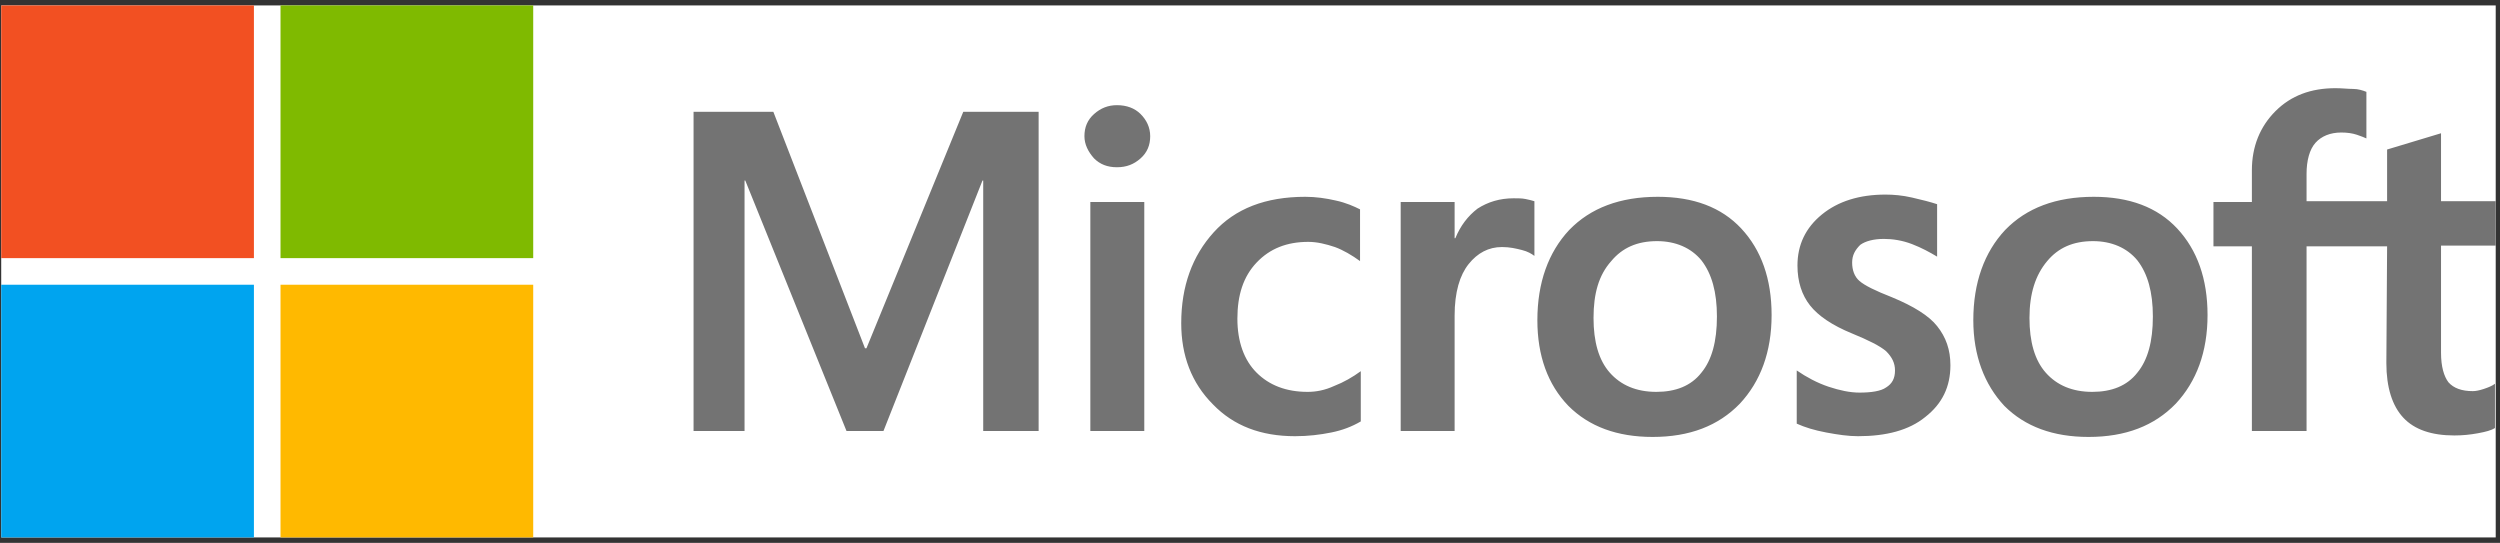 <svg width="175" height="38" viewBox="0 0 175 38" fill="none" xmlns="http://www.w3.org/2000/svg">
<rect x="0" y="0" width="175" height="38" fill="#333333" stroke="none"/>
<rect width="174.615" height="37.24" transform="translate(0.085 0.38)" fill="white"/>
<path d="M72.704 7.828V30.172H68.825V12.638H68.773L61.842 30.172H59.256L52.17 12.638H52.118V30.172H48.549V7.828H54.135L60.549 24.379H60.652L67.428 7.828H72.704ZM75.91 9.535C75.91 8.914 76.117 8.397 76.583 7.983C77.048 7.569 77.566 7.362 78.186 7.362C78.859 7.362 79.428 7.569 79.841 7.983C80.255 8.397 80.514 8.914 80.514 9.535C80.514 10.155 80.307 10.673 79.841 11.086C79.376 11.5 78.859 11.707 78.186 11.707C77.514 11.707 76.997 11.5 76.583 11.086C76.169 10.621 75.91 10.104 75.91 9.535ZM80.1 14.138V30.172H76.324V14.138H80.1ZM91.531 27.431C92.1 27.431 92.72 27.327 93.393 27.017C94.065 26.758 94.686 26.396 95.255 25.983V29.5C94.634 29.862 93.962 30.12 93.186 30.275C92.41 30.431 91.582 30.534 90.651 30.534C88.272 30.534 86.358 29.81 84.91 28.31C83.41 26.81 82.686 24.896 82.686 22.62C82.686 20.034 83.462 17.914 84.962 16.259C86.462 14.604 88.582 13.776 91.375 13.776C92.1 13.776 92.824 13.88 93.496 14.035C94.22 14.19 94.789 14.448 95.203 14.655V18.276C94.634 17.862 94.013 17.5 93.444 17.293C92.824 17.086 92.203 16.931 91.582 16.931C90.082 16.931 88.893 17.397 87.962 18.379C87.031 19.362 86.617 20.655 86.617 22.31C86.617 23.914 87.082 25.207 87.962 26.086C88.841 26.965 90.031 27.431 91.531 27.431ZM105.961 13.88C106.271 13.88 106.53 13.88 106.789 13.931C107.047 13.983 107.254 14.035 107.409 14.086V17.914C107.202 17.759 106.944 17.604 106.53 17.5C106.116 17.397 105.702 17.293 105.134 17.293C104.203 17.293 103.427 17.707 102.806 18.483C102.185 19.259 101.823 20.448 101.823 22.103V30.172H98.048V14.138H101.823V16.672H101.875C102.237 15.793 102.754 15.121 103.427 14.604C104.151 14.138 104.978 13.88 105.961 13.88ZM107.616 22.414C107.616 19.776 108.392 17.655 109.84 16.104C111.34 14.552 113.409 13.776 116.047 13.776C118.53 13.776 120.495 14.5 121.892 16C123.288 17.5 124.012 19.517 124.012 22.052C124.012 24.638 123.236 26.707 121.788 28.258C120.288 29.81 118.271 30.586 115.685 30.586C113.202 30.586 111.237 29.862 109.789 28.413C108.34 26.913 107.616 24.896 107.616 22.414ZM111.547 22.259C111.547 23.914 111.909 25.207 112.685 26.086C113.461 26.965 114.547 27.431 115.943 27.431C117.288 27.431 118.374 27.017 119.099 26.086C119.823 25.207 120.185 23.914 120.185 22.155C120.185 20.448 119.823 19.155 119.099 18.224C118.374 17.345 117.288 16.879 115.995 16.879C114.599 16.879 113.564 17.345 112.788 18.276C111.909 19.259 111.547 20.552 111.547 22.259ZM129.65 18.379C129.65 18.896 129.805 19.362 130.167 19.672C130.529 19.983 131.253 20.345 132.443 20.81C133.943 21.431 135.029 22.103 135.598 22.827C136.219 23.603 136.529 24.483 136.529 25.569C136.529 27.069 135.96 28.258 134.77 29.189C133.632 30.12 132.029 30.534 130.064 30.534C129.391 30.534 128.667 30.431 127.84 30.275C127.012 30.12 126.34 29.913 125.771 29.655V25.931C126.443 26.396 127.219 26.81 127.995 27.069C128.771 27.327 129.495 27.482 130.167 27.482C130.995 27.482 131.667 27.379 132.029 27.12C132.443 26.862 132.65 26.5 132.65 25.931C132.65 25.413 132.443 25 132.029 24.586C131.615 24.224 130.788 23.81 129.65 23.345C128.253 22.776 127.271 22.103 126.702 21.379C126.133 20.655 125.822 19.724 125.822 18.586C125.822 17.138 126.391 15.948 127.529 15.017C128.667 14.086 130.167 13.621 131.977 13.621C132.546 13.621 133.167 13.673 133.839 13.828C134.512 13.983 135.132 14.138 135.598 14.293V17.965C135.081 17.655 134.512 17.345 133.839 17.086C133.167 16.828 132.495 16.724 131.874 16.724C131.15 16.724 130.581 16.879 130.219 17.138C129.857 17.5 129.65 17.862 129.65 18.379ZM138.132 22.414C138.132 19.776 138.908 17.655 140.356 16.104C141.856 14.552 143.925 13.776 146.563 13.776C149.046 13.776 151.011 14.5 152.408 16C153.804 17.5 154.528 19.517 154.528 22.052C154.528 24.638 153.752 26.707 152.304 28.258C150.804 29.81 148.787 30.586 146.201 30.586C143.718 30.586 141.753 29.862 140.305 28.413C138.908 26.913 138.132 24.896 138.132 22.414ZM142.063 22.259C142.063 23.914 142.425 25.207 143.201 26.086C143.977 26.965 145.063 27.431 146.46 27.431C147.804 27.431 148.89 27.017 149.615 26.086C150.339 25.207 150.701 23.914 150.701 22.155C150.701 20.448 150.339 19.155 149.615 18.224C148.89 17.345 147.804 16.879 146.511 16.879C145.115 16.879 144.08 17.345 143.304 18.276C142.477 19.259 142.063 20.552 142.063 22.259ZM167.097 17.241H161.459V30.172H157.632V17.241H154.942V14.138H157.632V11.914C157.632 10.259 158.2 8.862 159.287 7.776C160.373 6.69 161.769 6.173 163.476 6.173C163.942 6.173 164.355 6.225 164.717 6.225C165.08 6.225 165.39 6.328 165.648 6.431V9.69C165.545 9.638 165.286 9.535 164.976 9.431C164.666 9.328 164.304 9.276 163.89 9.276C163.114 9.276 162.493 9.535 162.08 10C161.666 10.466 161.459 11.242 161.459 12.173V14.086H167.097V10.466L170.872 9.328V14.086H174.7V17.19H170.872V24.689C170.872 25.672 171.079 26.345 171.39 26.758C171.752 27.172 172.321 27.379 173.096 27.379C173.303 27.379 173.562 27.327 173.872 27.224C174.183 27.12 174.441 27.017 174.648 26.862V29.965C174.39 30.12 174.027 30.224 173.459 30.327C172.89 30.431 172.372 30.482 171.803 30.482C170.2 30.482 169.01 30.069 168.235 29.241C167.459 28.413 167.045 27.12 167.045 25.413L167.097 17.241Z" fill="#737373"/>
<path d="M17.774 0.38H0.085V18.069H17.774V0.38Z" fill="#F25022"/>
<path d="M37.325 0.38H19.636V18.069H37.325V0.38Z" fill="#7FBA00"/>
<path d="M17.774 19.931H0.085V37.62H17.774V19.931Z" fill="#00A4EF"/>
<path d="M37.325 19.931H19.636V37.62H37.325V19.931Z" fill="#FFB900"/>
</svg>
